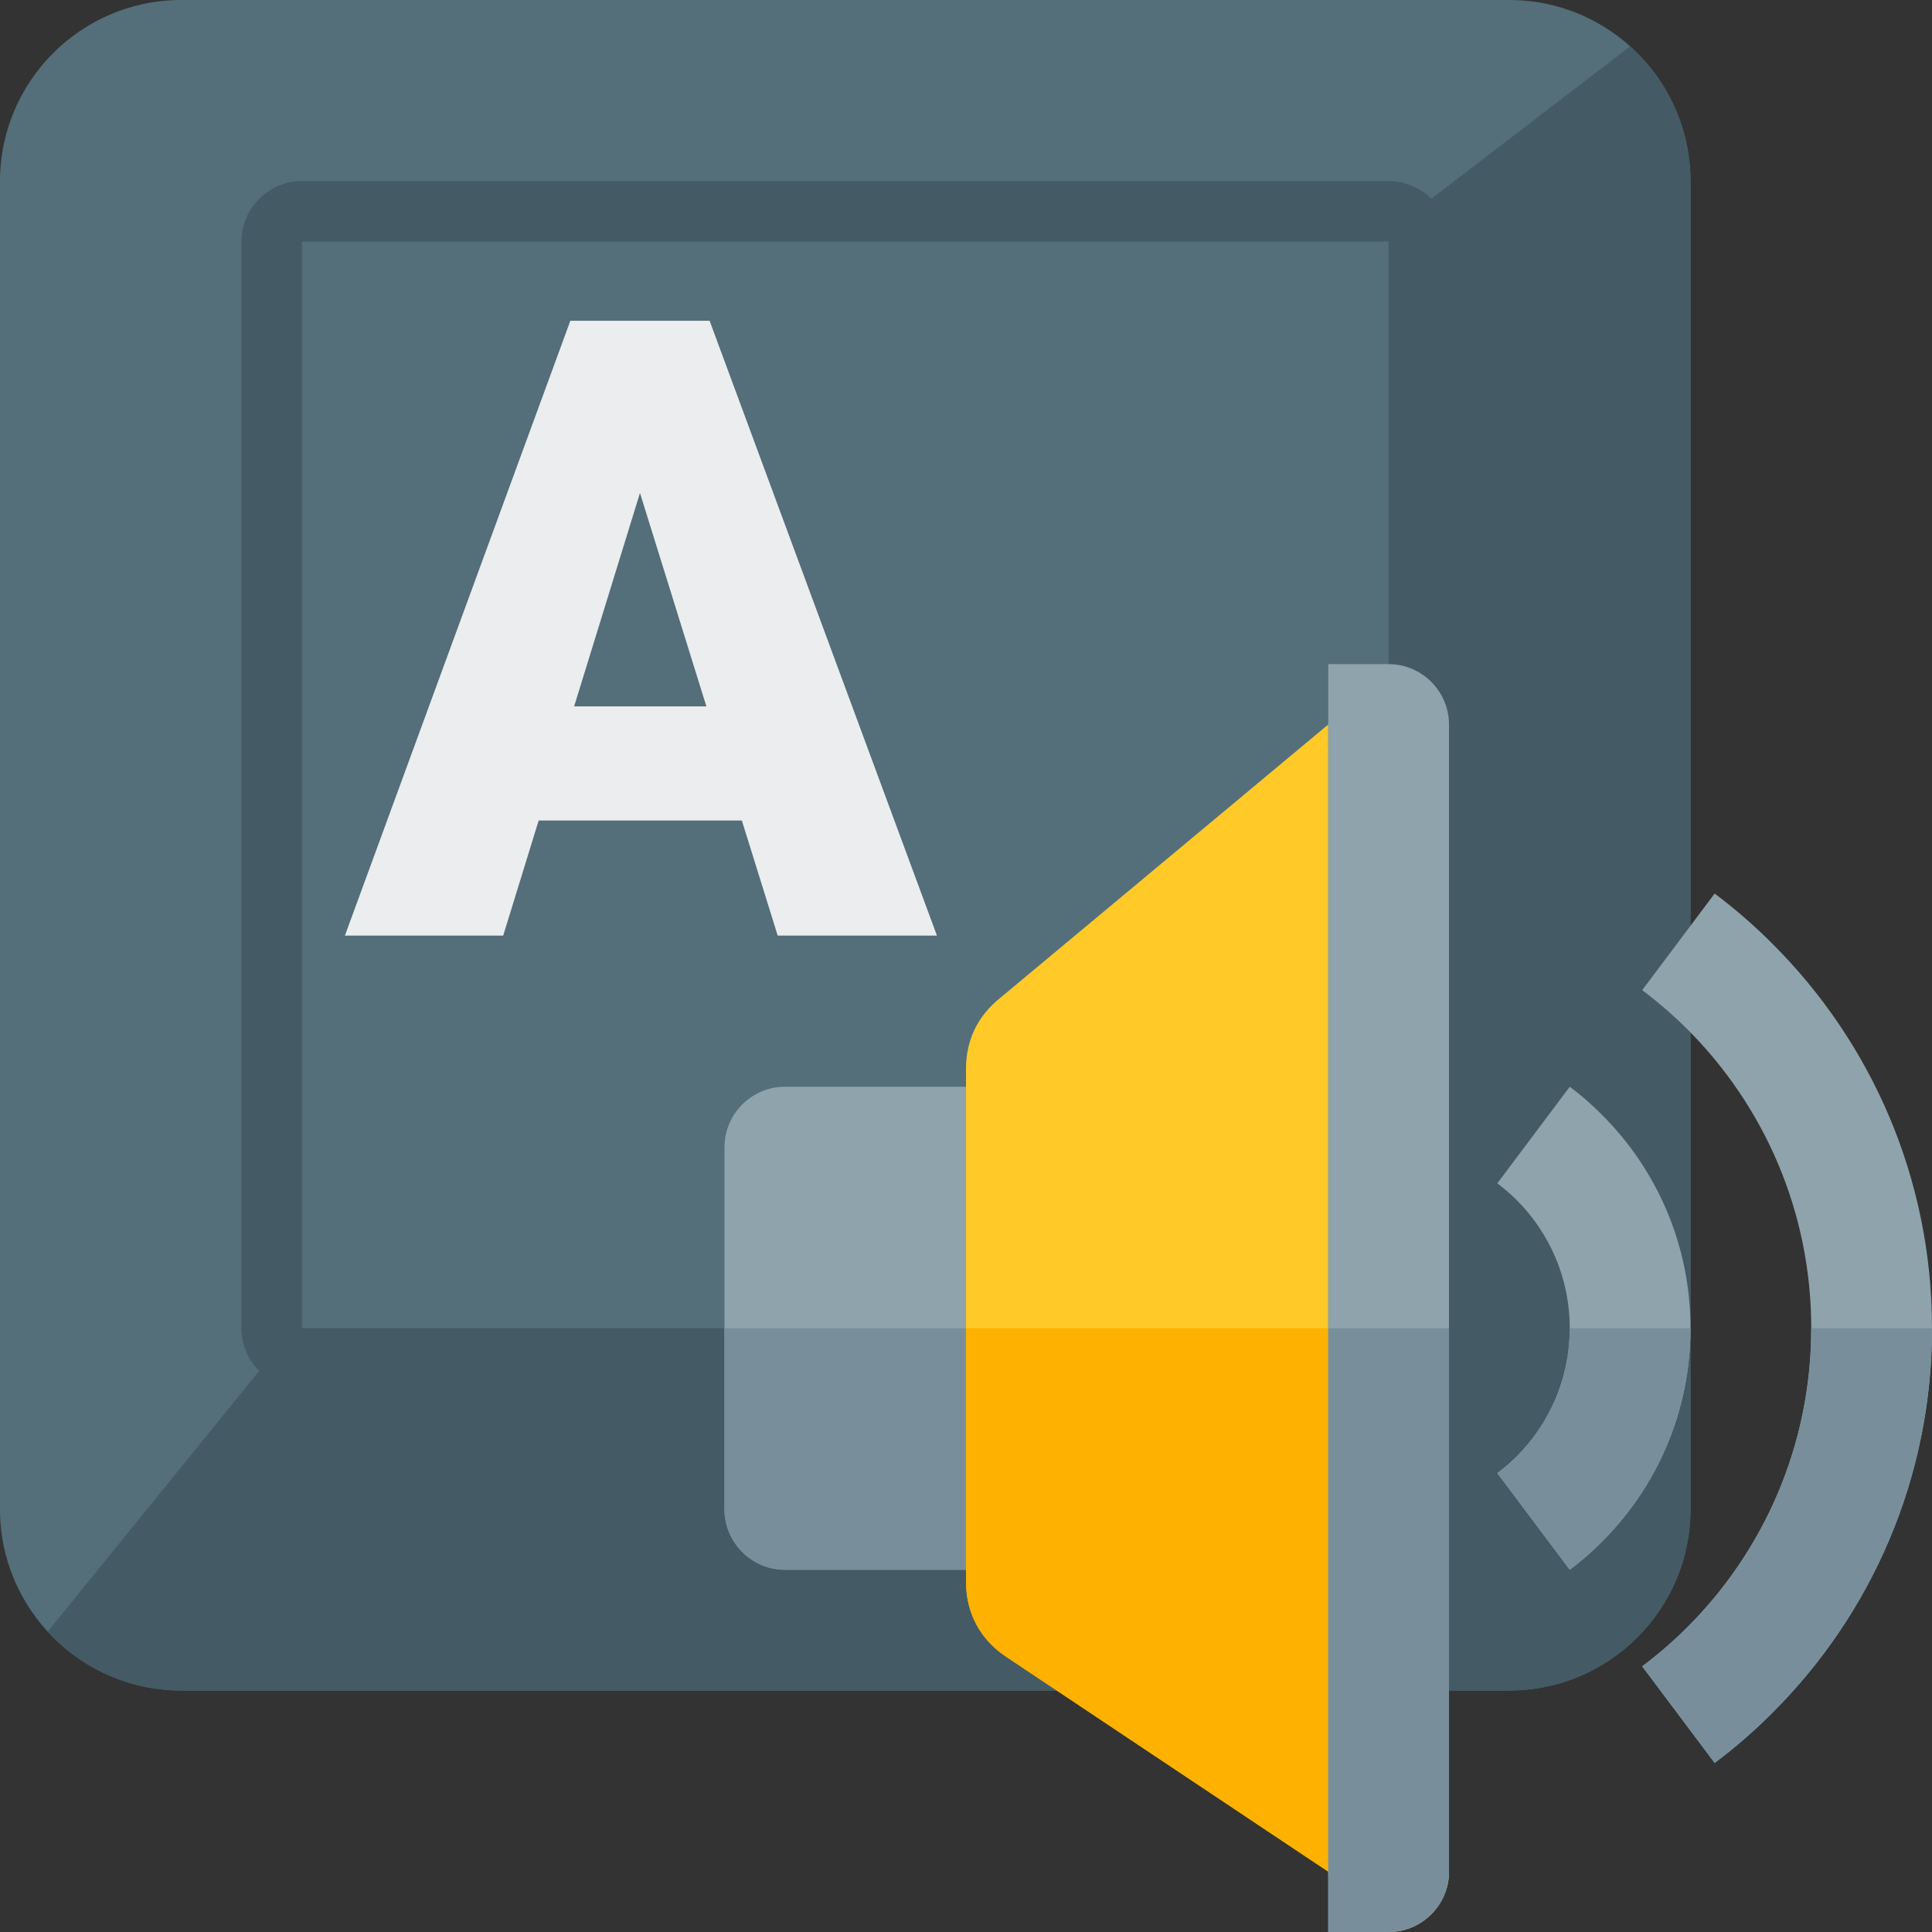 <svg version="1.1" xmlns="http://www.w3.org/2000/svg" xmlns:xlink="http://www.w3.org/1999/xlink" viewBox="0 0 512 512"><rect x="0" y="0" width="512" height="512" fill="#333333" stroke="none"/><g><path d="M48,0l352,0c26.45,0 48,21.55 48,48l0,352c0,26.45 -21.55,48 -48,48l-352,0c-26.45,0 -48,-21.55 -48,-48l0,-352c0,-26.45 21.55,-48 48,-48z" fill="#546e7a" /><path d="M432,12.3c9.8,8.75 16,21.55 16,35.7l0,352c0,26.45 -21.55,48 -48,48l-352,0c-13.95,0 -26.55,-6 -35.35,-15.6l56.05,-69.1c-2.9,-2.9 -4.7,-6.9 -4.7,-11.3l0,-288c0,-8.8 7.2,-16 16,-16l288,0c4.4,0 8.4,1.8 11.3,4.7z" fill="#445a64" /><polygon points="80,64 80,64 80,352 80,352 368,352 368,352 368,64 368,64" fill="#546e7a" /><path d="M196.6,217.45l-53.85,0l-9.4,30.5l-41.95,0l59.75,-162.95l36.9,0l60.25,162.95l-42.2,0z M152.15,187.2l35.05,0l-17.6,-56.55z" fill="#ebedef" /><path d="M416,288c3.05,2.25 5.9,4.75 8.55,7.45c14.5,14.45 23.45,34.45 23.45,56.55c0,22.1 -8.95,42.1 -23.45,56.55c-2.65,2.7 -5.5,5.2 -8.55,7.45l-19.2,-25.6c1.8,-1.35 3.55,-2.85 5.15,-4.45c8.7,-8.7 14.05,-20.7 14.05,-33.95c0,-13.25 -5.35,-25.25 -14.05,-33.95c-1.6,-1.6 -3.35,-3.1 -5.15,-4.45z M435.2,441.6l19.2,25.6c5.45,-4.1 10.6,-8.55 15.4,-13.4c26.1,-26.05 42.2,-62.05 42.2,-101.8c0,-39.75 -16.1,-75.75 -42.2,-101.8c-4.8,-4.85 -9.95,-9.3 -15.4,-13.4l-19.2,25.6c4.25,3.2 8.25,6.65 12,10.4c20.25,20.25 32.8,48.25 32.8,79.2c0,30.95 -12.55,58.95 -32.8,79.2c-3.75,3.75 -7.75,7.2 -12,10.4z" fill="#8fa3ad" /><path d="M448,352c0,22.1 -8.95,42.1 -23.45,56.55c-2.65,2.7 -5.5,5.2 -8.55,7.45l-19.2,-25.6c1.8,-1.35 3.55,-2.85 5.15,-4.45c8.7,-8.7 14.05,-20.7 14.05,-33.95z M480,352l32,0c0,39.75 -16.1,75.75 -42.2,101.8c-4.8,4.85 -9.95,9.3 -15.4,13.4l-19.2,-25.6c4.25,-3.2 8.25,-6.65 12,-10.4c20.25,-20.25 32.8,-48.25 32.8,-79.2z" fill="#788f9b" /><path d="M208,288l80,0l0,128l-80,0c-8.8,0 -16,-7.2 -16,-16l0,-96c0,-8.8 7.2,-16 16,-16z" fill="#8fa3ad" /><path d="M288,352l0,64l-80,0c-8.8,0 -16,-7.2 -16,-16l0,-48z" fill="#788f9b" /><path d="M352,496l-85.3,-56.9c-6.9,-4.55 -10.7,-11.65 -10.7,-19.95l0,-135.9c0,-7.4 2.95,-13.75 8.65,-18.45l87.35,-72.8z" fill="#ffc928" /><path d="M368,512c-8.8,0 -16,-7.2 -16,-16l-85.3,-56.9c-6.9,-4.55 -10.7,-11.65 -10.7,-19.95l0,-67.15l128,0l0,144c0,8.8 -7.2,16 -16,16z" fill="#ffb100" /><path d="M368,176c8.8,0 16,7.2 16,16l0,304c0,8.8 -7.2,16 -16,16l-16,0l0,-336z" fill="#8fa3ad" /><path d="M384,352l0,144c0,8.8 -7.2,16 -16,16l-16,0l0,-160z" fill="#788f9b" /></g></svg>